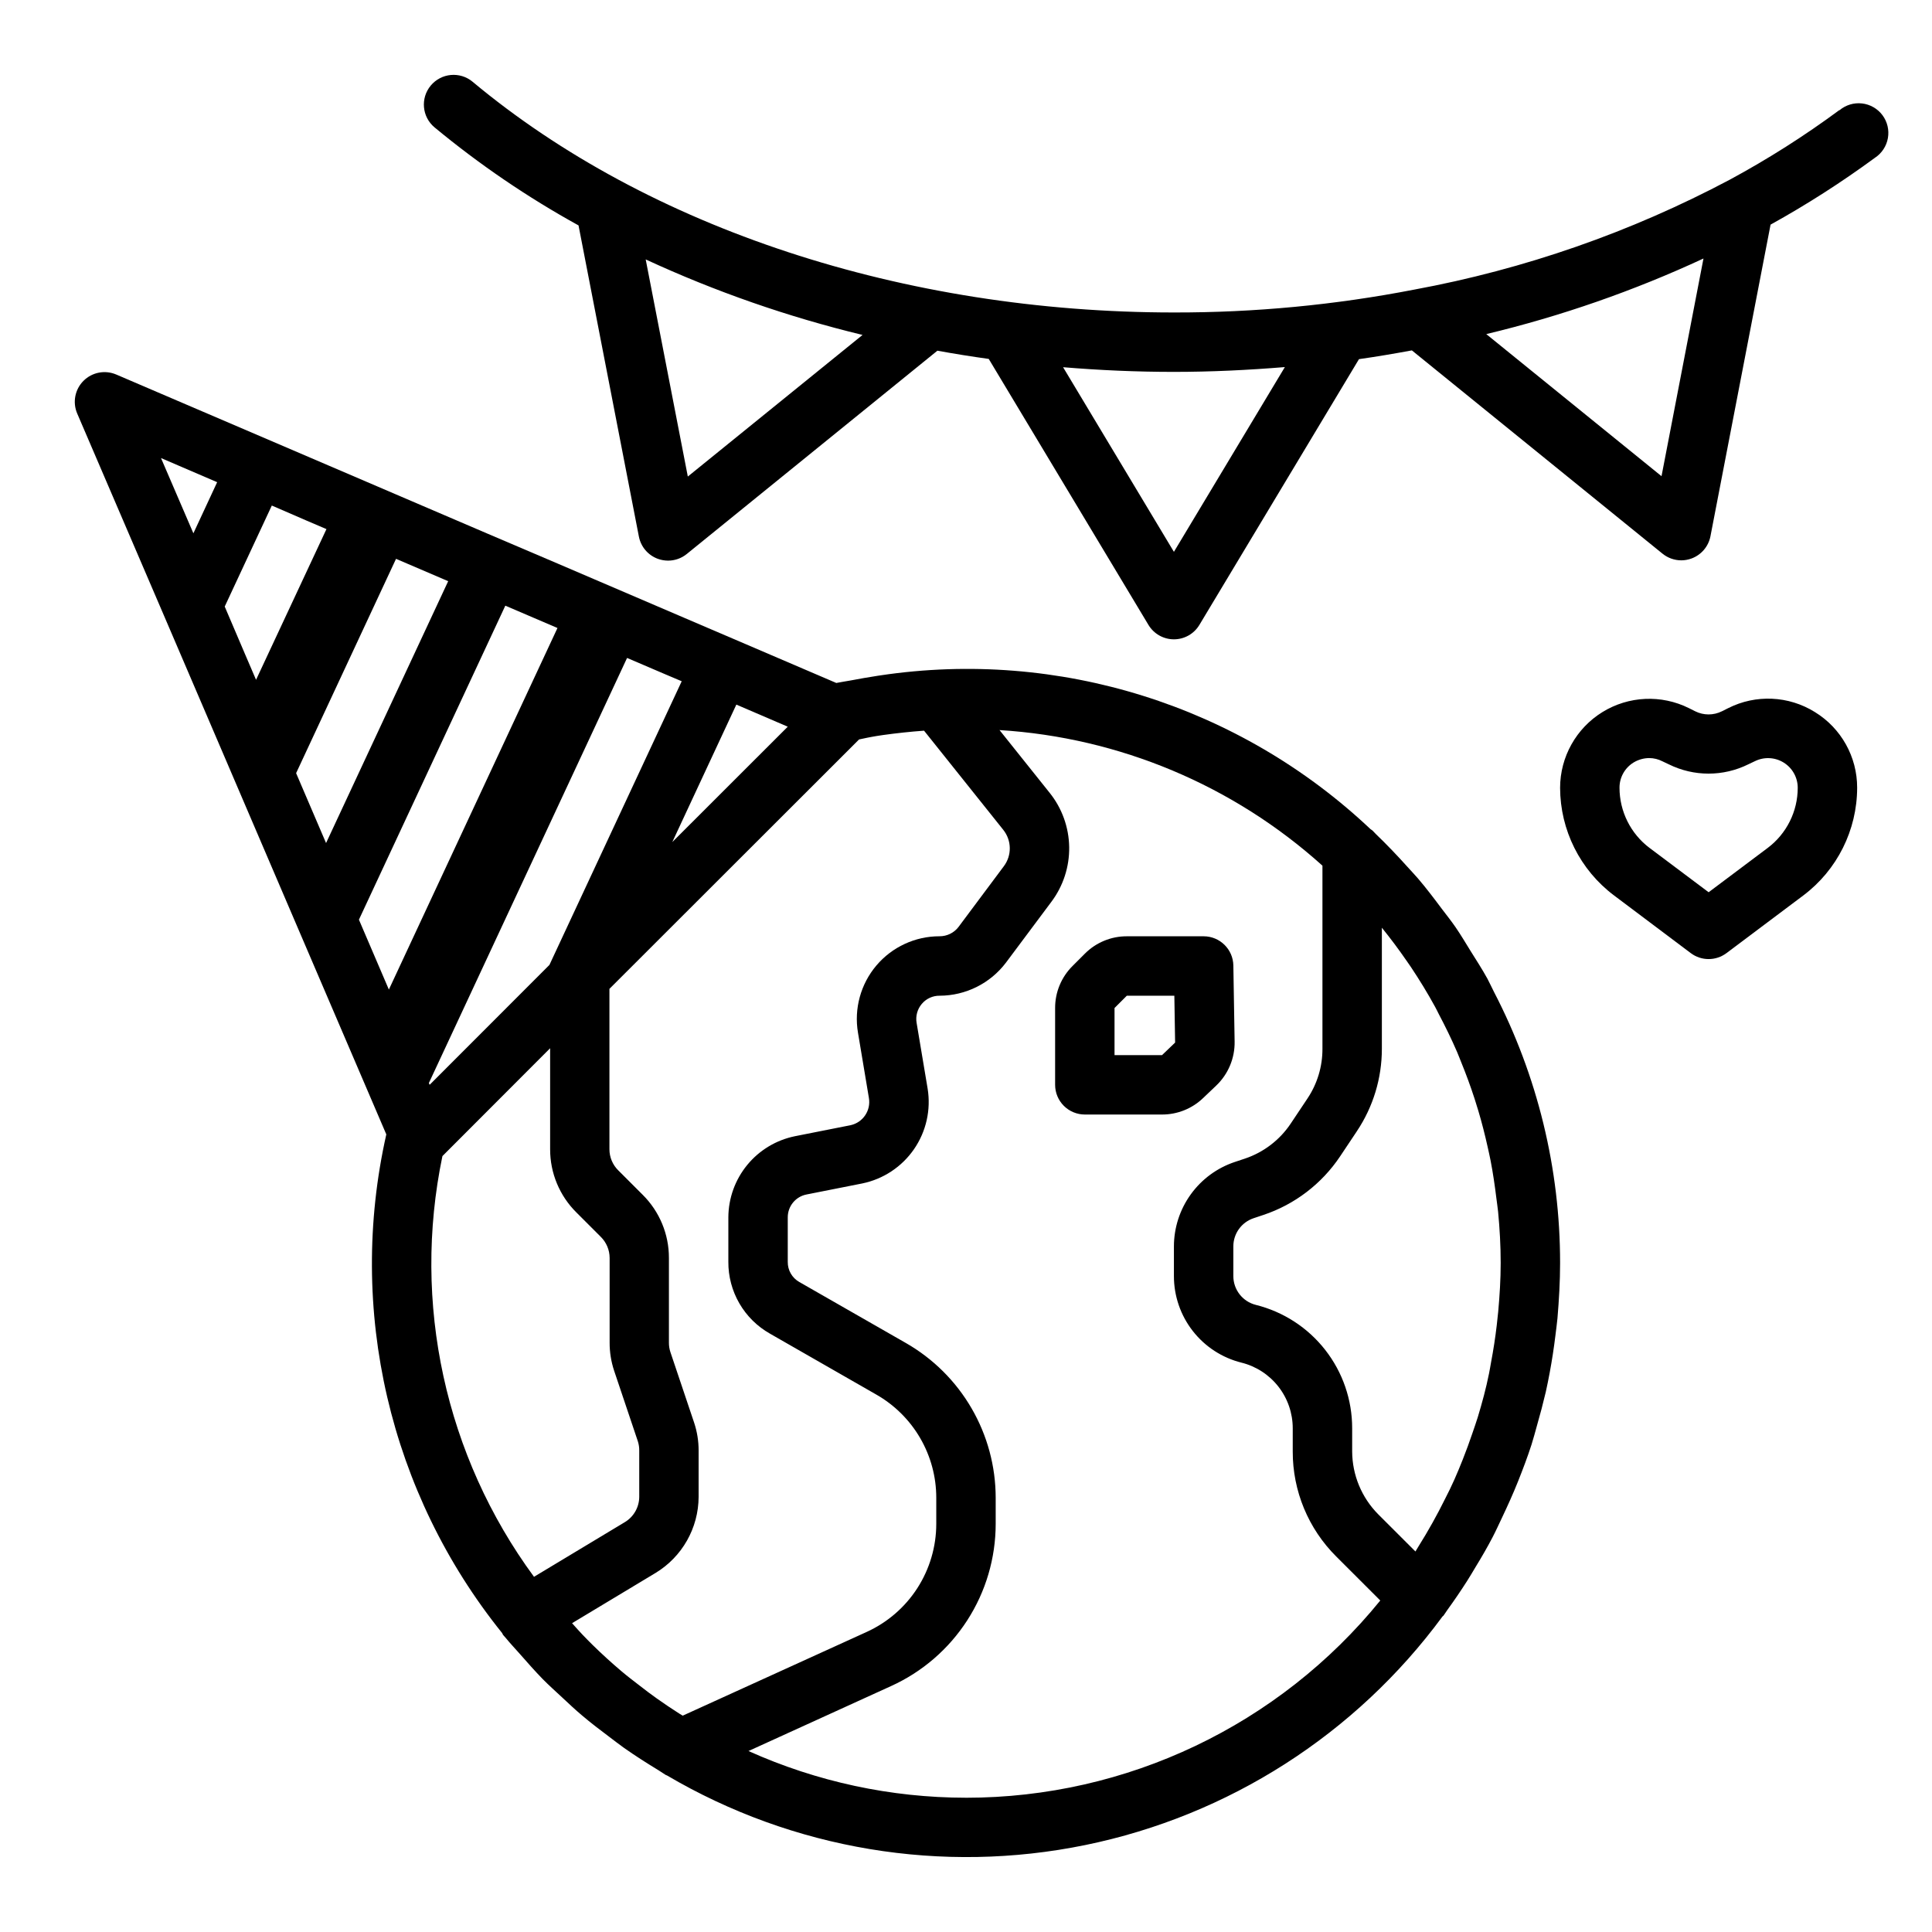 <?xml version="1.0" encoding="UTF-8"?>
<!-- Uploaded to: ICON Repo, www.svgrepo.com, Generator: ICON Repo Mixer Tools -->
<svg fill="#000000" width="800px" height="800px" version="1.1" viewBox="144 144 512 512" xmlns="http://www.w3.org/2000/svg">
 <g>
  <path d="m466.3 431.7c3.191-3.035 4.965-7.269 4.887-11.676l-0.336-20.16c-0.074-4.293-3.578-7.738-7.871-7.738h-20.359c-4.176-0.012-8.188 1.652-11.129 4.613l-3.262 3.262c-2.961 2.945-4.625 6.953-4.613 11.129v20.359c0 2.086 0.832 4.09 2.309 5.566 1.477 1.473 3.477 2.305 5.566 2.305h20.469-0.004c4.043 0.008 7.934-1.547 10.855-4.34zm-14.344-8.086h-12.594v-12.484l3.258-3.258h12.594l0.203 12.422z"/>
  <path d="m187.7 307.71 16.641 38.824 2.281 5.328 16.633 38.824 23.121 53.938v0.004c-10.453 46.43 0.852 95.09 30.703 132.16 0.102 0.148 0.125 0.332 0.234 0.465 0.234 0.301 0.512 0.559 0.746 0.852 1.188 1.465 2.496 2.816 3.731 4.234 1.969 2.234 3.938 4.481 6 6.598 1.684 1.715 3.481 3.305 5.234 4.945 1.754 1.637 3.426 3.219 5.219 4.723 2.363 2.016 4.84 3.883 7.32 5.754 1.266 0.945 2.496 1.922 3.785 2.832 2.992 2.109 6.078 4.07 9.211 5.977 0.621 0.379 1.195 0.789 1.828 1.188 0.125 0.078 0.277 0.102 0.402 0.172 33.395 19.641 72.883 26.207 110.84 18.426s71.672-29.359 94.641-60.559c0.078-0.102 0.203-0.141 0.277-0.242 0.348-0.465 0.629-0.953 0.969-1.426 1.844-2.543 3.606-5.125 5.297-7.777 0.789-1.234 1.527-2.496 2.273-3.746 1.574-2.566 3.055-5.125 4.441-7.777 0.914-1.738 1.707-3.535 2.559-5.305 1.488-3.148 2.922-6.297 4.203-9.516s2.512-6.453 3.574-9.746c0.527-1.645 0.961-3.336 1.434-5.008 0.859-2.984 1.652-5.984 2.363-9.012 0.379-1.699 0.715-3.41 1.039-5.133 0.605-3.242 1.105-6.508 1.504-9.793 0.18-1.527 0.402-3.031 0.543-4.566 0.406-4.867 0.695-9.727 0.695-14.629 0.016-25.004-5.992-49.641-17.508-71.832-0.605-1.172-1.125-2.363-1.762-3.543-1.379-2.504-2.945-4.914-4.465-7.344-1.309-2.109-2.566-4.25-3.977-6.297-1.125-1.629-2.363-3.188-3.574-4.777-2.062-2.762-4.141-5.512-6.375-8.125-0.891-1.039-1.844-2.023-2.762-3.047-2.707-3.016-5.512-5.953-8.43-8.754-0.301-0.293-0.551-0.613-0.859-0.898-0.156-0.148-0.363-0.234-0.527-0.371-34.746-32.797-82.633-47.82-129.89-40.75l-0.828 0.125c-2.363 0.355-4.723 0.789-7.086 1.227-1.25 0.227-2.535 0.41-3.769 0.66l-27.348-11.723-5.746-2.457-40.691-17.438-18.453-7.871-25.293-10.84-3.938-1.691-13.082-5.606-56.285-24.121 0.004 0.004c-2.961-1.266-6.391-0.605-8.668 1.672-2.277 2.273-2.938 5.707-1.668 8.664zm37.422-25.797 5.391 2.305-18.656 39.938-2.859-6.66-5.445-12.754 12.48-26.766zm36.328 15.539 1.324 0.566-32.363 69.398-1.301-3.031-6.637-15.492 26.48-56.797zm63.211 27.086-35.055 75.172-31.746 31.773-0.203-0.473 52.523-112.65 10.133 4.336zm47 15.422c0.723-0.148 1.441-0.324 2.164-0.457 0.723-0.133 1.645-0.324 2.504-0.457 0.574-0.094 1.156-0.164 1.73-0.262 3.535-0.488 7.133-0.883 10.824-1.148l20.996 26.277v0.004c2.242 2.805 2.305 6.769 0.148 9.641l-12.02 16.105v0.004c-1.199 1.555-3.051 2.461-5.016 2.453-6.449-0.008-12.574 2.828-16.742 7.75-4.168 4.926-5.949 11.438-4.875 17.797l2.898 17.32v-0.004c0.562 3.312-1.57 6.481-4.852 7.203l-14.754 2.922h0.004c-4.961 1.008-9.426 3.695-12.641 7.609-3.211 3.91-4.981 8.809-5.008 13.875v11.809-0.004c-0.027 3.867 0.984 7.668 2.922 11.016 1.938 3.344 4.731 6.109 8.098 8.012l28.191 16.152c4.82 2.75 8.832 6.727 11.621 11.523 2.793 4.801 4.266 10.25 4.269 15.801v6.93c0 6.043-1.742 11.957-5.012 17.039-3.273 5.082-7.938 9.113-13.438 11.613l-48.742 22.184-0.898-0.543c-2.023-1.281-4.008-2.629-5.961-4.008-1.574-1.109-3.086-2.266-4.598-3.441-1.512-1.172-3.203-2.449-4.723-3.738-2.676-2.262-5.269-4.625-7.777-7.086-0.891-0.867-1.746-1.77-2.606-2.652s-1.844-2.031-2.762-3.039l22.098-13.297-0.004 0.004c7.078-4.273 11.418-11.93 11.445-20.199v-12.203c0.012-2.535-0.395-5.055-1.195-7.461l-6.297-18.727c-0.258-0.797-0.387-1.629-0.379-2.465v-22.438c0.016-6.285-2.488-12.312-6.949-16.742l-6.453-6.453h-0.004c-1.508-1.48-2.359-3.504-2.359-5.613v-42.508zm-79.926-29.535-44.68 95.82-7.934-18.523 38.797-83.215 6.156 2.637zm-30.488 139.95 28.543-28.582v26.766c-0.012 6.285 2.488 12.316 6.953 16.742l6.453 6.453v0.004c1.508 1.477 2.359 3.5 2.363 5.609v22.438c-0.008 2.535 0.395 5.055 1.195 7.461l6.297 18.727v0.004c0.25 0.797 0.371 1.633 0.355 2.469v12.203c-0.012 2.754-1.465 5.301-3.824 6.715l-24.066 14.484c-23.547-32.035-32.371-72.566-24.27-111.49zm138.75 170.04c-19.871-0.008-39.516-4.227-57.641-12.375l37.785-17.215c8.262-3.746 15.27-9.793 20.188-17.418 4.918-7.621 7.535-16.5 7.539-25.57v-6.93c-0.008-8.32-2.215-16.496-6.394-23.691-4.176-7.199-10.18-13.168-17.402-17.305l-28.285-16.191c-1.898-1.09-3.055-3.125-3.023-5.316v-11.809 0.004c-0.004-2.957 2.09-5.496 4.992-6.055l14.754-2.922h-0.004c5.578-1.145 10.492-4.402 13.723-9.09 3.227-4.688 4.516-10.445 3.598-16.062l-2.914-17.383v0.004c-0.316-1.809 0.188-3.664 1.379-5.062 1.172-1.387 2.906-2.18 4.723-2.156 6.898-0.02 13.395-3.254 17.562-8.754l12.027-16.105c3.152-4.188 4.82-9.309 4.738-14.547-0.082-5.242-1.91-10.305-5.195-14.391l-13.266-16.602h0.004c31.766 1.969 61.926 14.637 85.574 35.934v48.547c0.016 4.66-1.355 9.219-3.934 13.098l-4.465 6.691c-2.914 4.367-7.199 7.641-12.176 9.305l-2.606 0.867c-4.711 1.562-8.805 4.566-11.707 8.59-2.906 4.019-4.469 8.855-4.473 13.812v7.875c0 5.266 1.762 10.383 5.004 14.535 3.242 4.152 7.777 7.102 12.891 8.379 3.883 0.965 7.328 3.203 9.793 6.356 2.461 3.148 3.801 7.035 3.801 11.035v6.156c-0.027 10.441 4.121 20.461 11.527 27.828l11.676 11.668-0.004-0.004c-26.859 33.066-67.191 52.27-109.79 52.27zm116.7-221.89c0.402 0.574 0.789 1.141 1.195 1.723 2.289 3.441 4.457 6.965 6.445 10.613 0.34 0.605 0.621 1.234 0.945 1.852 1.738 3.289 3.379 6.644 4.863 10.078 0.363 0.844 0.684 1.707 1.031 2.559 1.316 3.219 2.527 6.496 3.606 9.832 0.34 1.055 0.66 2.117 0.977 3.148 0.945 3.148 1.762 6.383 2.488 9.637 0.27 1.227 0.551 2.449 0.789 3.676 0.629 3.242 1.102 6.535 1.512 9.84 0.141 1.219 0.348 2.418 0.465 3.637 0.426 4.473 0.684 8.988 0.684 13.57 0 4.344-0.27 8.621-0.652 12.871-0.109 1.203-0.242 2.363-0.387 3.606-0.387 3.328-0.898 6.613-1.512 9.863-0.188 0.992-0.332 1.992-0.543 2.984-0.789 3.938-1.828 7.746-2.969 11.523-0.441 1.441-0.953 2.859-1.434 4.281-0.793 2.348-1.645 4.664-2.551 6.957-0.715 1.793-1.449 3.59-2.234 5.352-0.789 1.762-1.574 3.379-2.441 5.055-2.129 4.312-4.481 8.52-7.035 12.594-0.285 0.457-0.543 0.93-0.836 1.379l-9.855-9.848c-4.402-4.43-6.883-10.414-6.91-16.656v-6.156c0.008-7.516-2.504-14.82-7.129-20.742-4.625-5.926-11.102-10.129-18.395-11.945-3.508-0.875-5.969-4.027-5.965-7.641v-7.875c0-3.387 2.172-6.391 5.383-7.461l2.598-0.867c8.297-2.777 15.438-8.234 20.305-15.508l4.465-6.691h-0.004c4.312-6.457 6.613-14.047 6.613-21.812v-32.102c2.266 2.809 4.434 5.691 6.488 8.676zm-194.53-31.371 16.973-36.43 13.625 5.856zm-120.62-95.371-6.297 13.547-8.586-19.945z"/>
  <path d="m631.44 173.18c-9.227 6.82-18.922 12.98-29.02 18.434-26.215 13.918-54.41 23.738-83.598 29.129-20.992 4.078-42.332 6.109-63.719 6.066-71.516 0-139.27-22.285-185.86-61.141h0.004c-3.34-2.785-8.305-2.336-11.09 1.004-2.785 3.34-2.336 8.305 1.004 11.086 11.879 9.836 24.652 18.531 38.156 25.98l15.996 82.469v-0.004c0.527 2.715 2.438 4.953 5.039 5.898 0.863 0.309 1.773 0.469 2.691 0.473 1.805 0 3.555-0.621 4.957-1.758l66.418-53.875c4.504 0.82 9.039 1.547 13.609 2.18l42.328 70.492v0.004c1.426 2.367 3.984 3.812 6.746 3.812 2.762 0 5.324-1.445 6.746-3.812l42.297-70.438c4.723-0.668 9.391-1.465 14.02-2.32l66.434 53.883v-0.004c1.402 1.137 3.152 1.758 4.961 1.758 0.918 0 1.828-0.164 2.691-0.48 2.598-0.949 4.512-3.188 5.039-5.906l15.93-82.578c9.59-5.312 18.828-11.23 27.664-17.719 1.812-1.191 3.055-3.078 3.43-5.215 0.379-2.137-0.145-4.336-1.441-6.074-1.301-1.738-3.258-2.863-5.414-3.109-2.152-0.25-4.316 0.402-5.973 1.805zm-305.16 97.109-11.164-57.539c18.457 8.531 37.703 15.234 57.469 20.012zm128.82 19.953-29.371-48.926c9.691 0.805 19.5 1.238 29.371 1.238 9.871 0 19.68-0.48 29.402-1.273zm129.22-20.043-46.445-37.66h0.004c19.805-4.742 39.086-11.457 57.559-20.031z"/>
  <path d="m624.96 332.7c-6.953-4.336-15.664-4.727-22.977-1.031l-1.652 0.828h-0.004c-2.231 1.113-4.852 1.113-7.082 0l-1.652-0.828h-0.004c-7.312-3.644-15.992-3.246-22.941 1.047-6.953 4.297-11.191 11.879-11.207 20.051 0.027 11.215 5.305 21.77 14.266 28.512l20.371 15.312c2.801 2.098 6.648 2.098 9.449 0l20.371-15.289c8.965-6.746 14.246-17.312 14.266-28.535 0.02-8.184-4.227-15.789-11.203-20.066zm-12.5 36.008-15.656 11.746-15.656-11.746h-0.004c-5.004-3.769-7.953-9.672-7.957-15.941-0.016-2.731 1.398-5.273 3.731-6.699 1.25-0.754 2.68-1.16 4.141-1.172 1.219 0.004 2.418 0.301 3.504 0.859l1.66 0.789v-0.004c6.652 3.305 14.469 3.305 21.121 0l1.66-0.789v0.004c2.438-1.23 5.34-1.109 7.664 0.32 2.328 1.43 3.746 3.961 3.75 6.691-0.004 6.269-2.949 12.172-7.957 15.941z"/>
 </g>
</svg>
